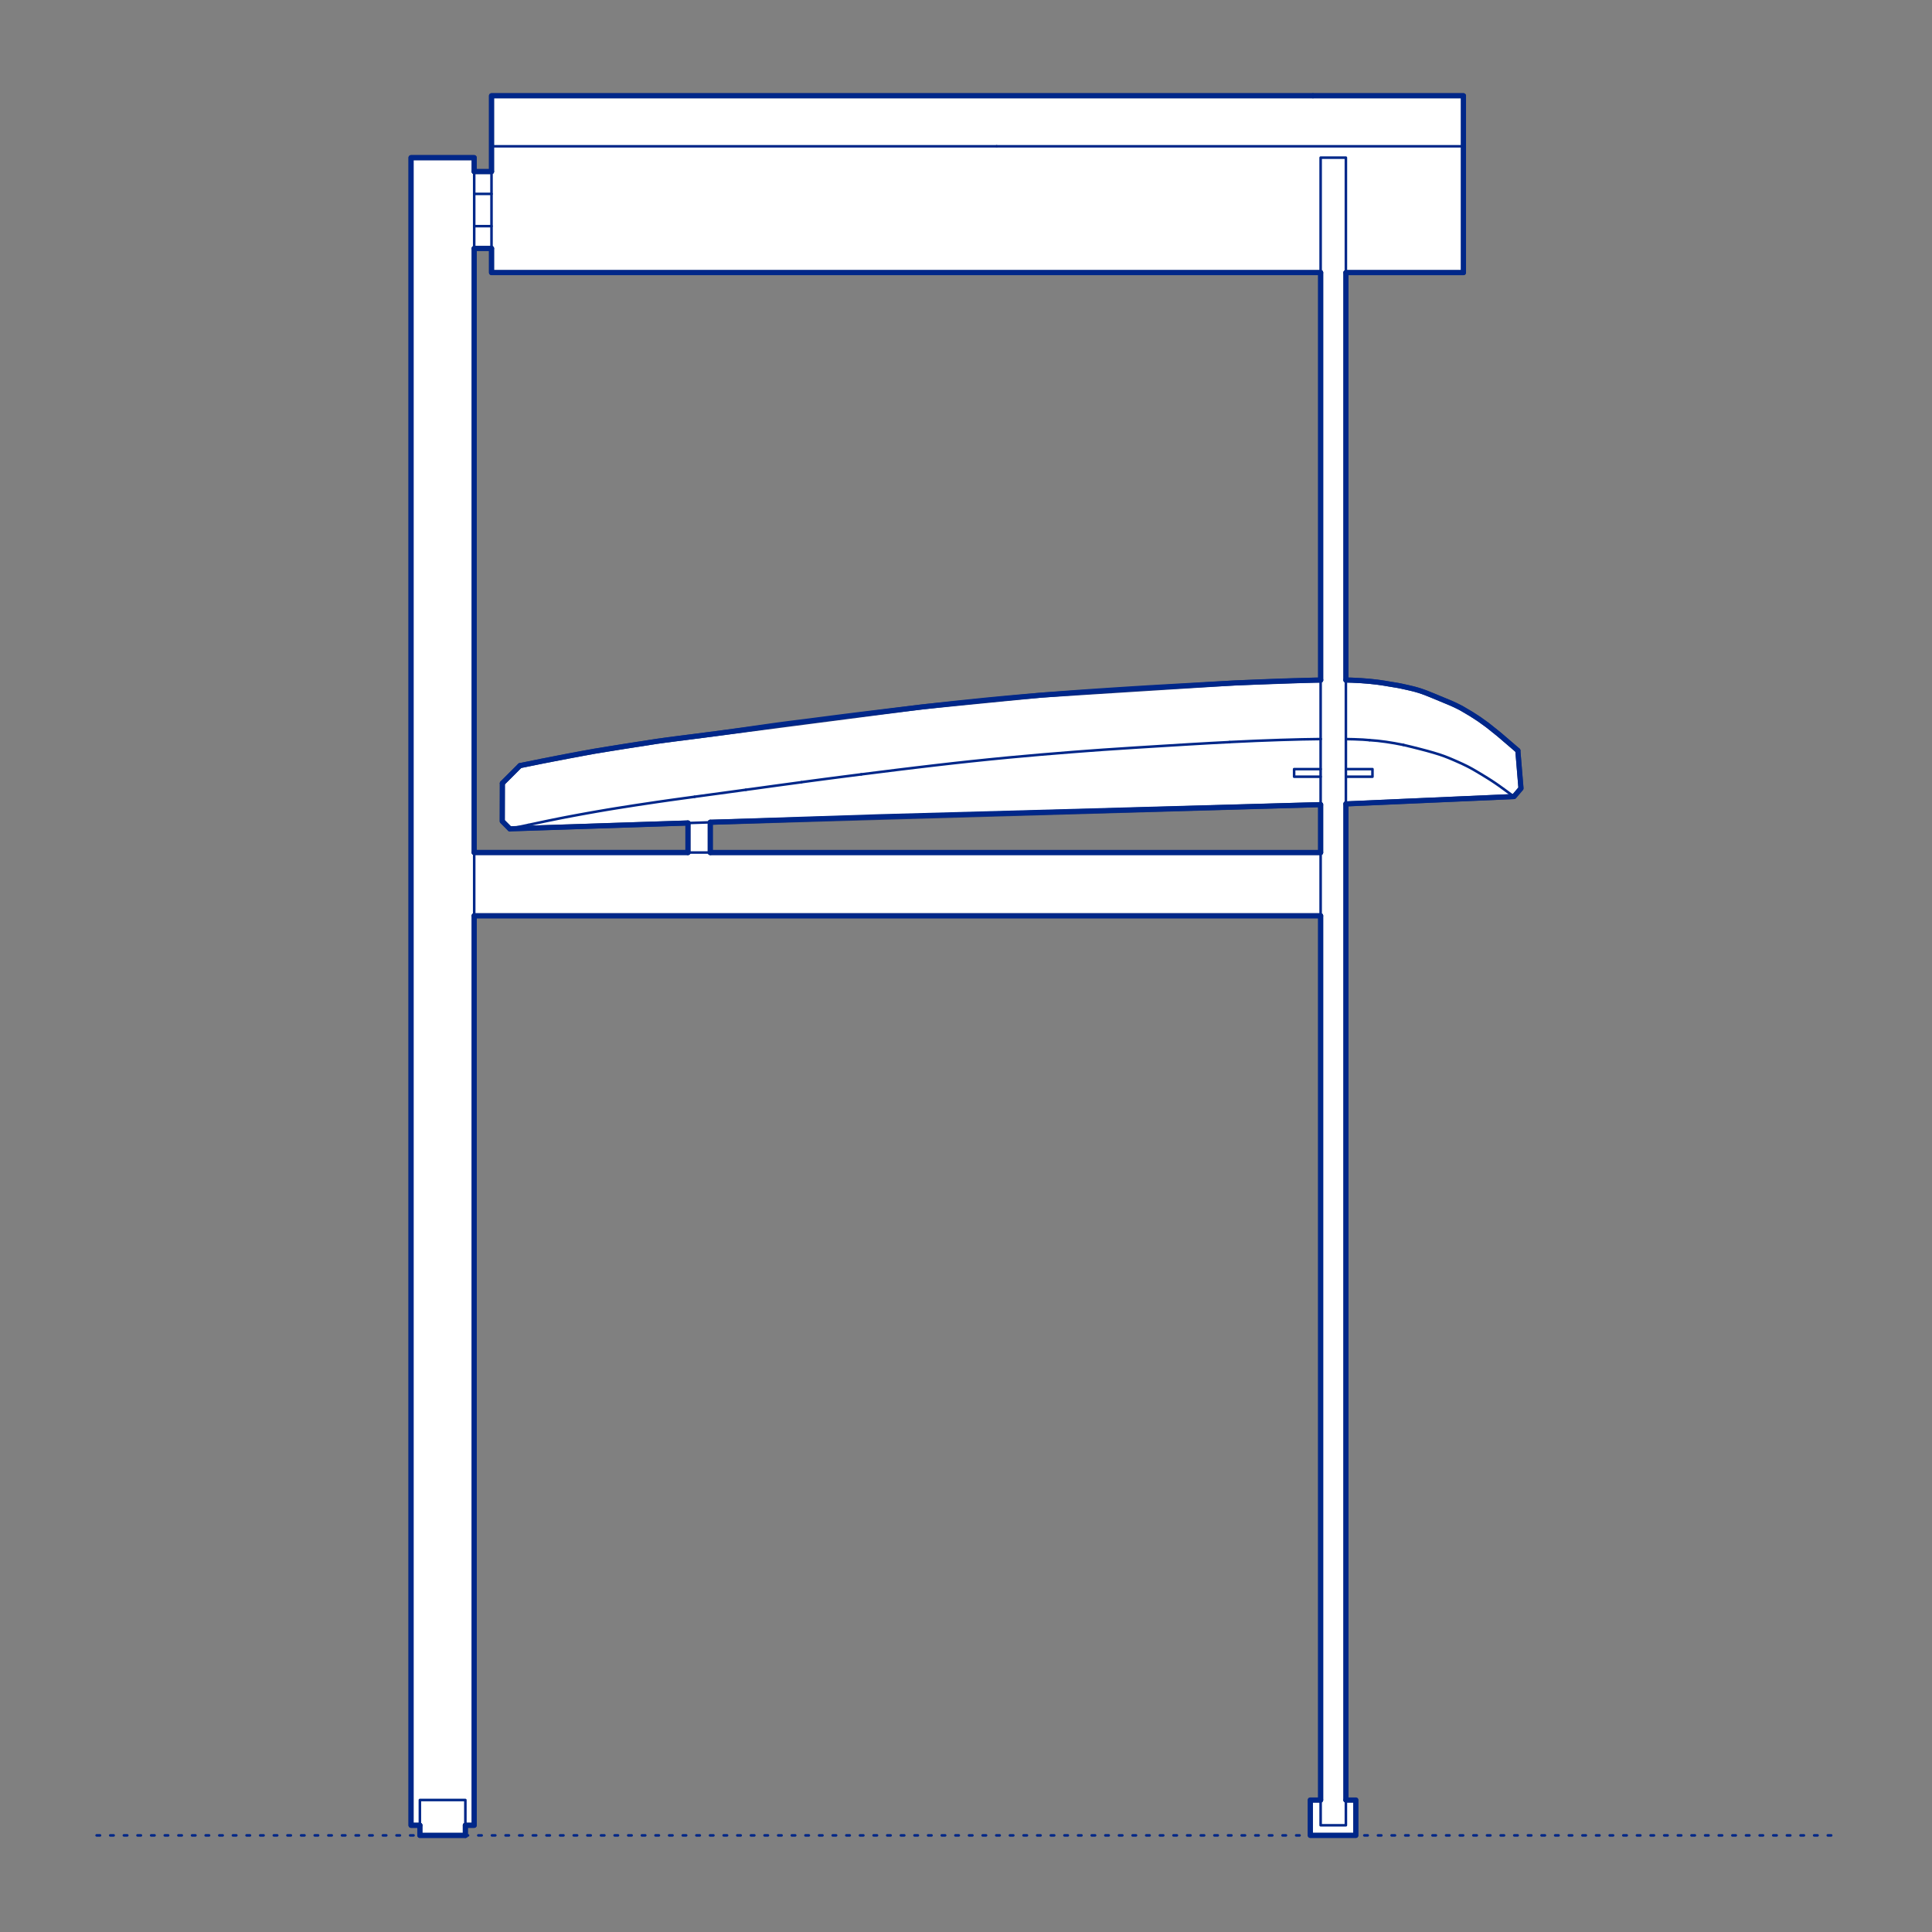 <?xml version="1.0" encoding="UTF-8"?>
<svg xmlns="http://www.w3.org/2000/svg" viewBox="0 0 566.93 566.93">
  <rect x="0" y="0" width="566.93" height="566.93" fill="#808080" stroke="none"/>
  <defs>
    <style>
      .cls-1, .cls-2 {
        stroke-width: .75px;
      }

      .cls-1, .cls-2, .cls-3 {
        fill: none;
        stroke: #002789;
      }

      .cls-1, .cls-2, .cls-3, .cls-4 {
        stroke-linecap: round;
        stroke-linejoin: round;
      }

      .cls-2 {
        stroke-dasharray: 0 0 1 3;
      }

      .cls-3, .cls-4 {
        stroke-width: 1.5px;
      }

      .cls-4 {
        fill: #fff;
        fill-rule: evenodd;
        stroke: #243775;
      }
    </style>
  </defs>
  <g id="Ground_Låst" data-name="Ground Låst">
    <g id="POLYLINE">
      <line class="cls-2" x1="28.35" y1="538.58" x2="538.58" y2="538.58"/>
    </g>
  </g>
  <g id="Blocks_Fill" data-name="Blocks$Fill">
    <g id="HATCH">
      <path class="cls-4" d="M394.95,528.2h2.9v10.38h-13.35v-10.38h3.03v-259.47h-248.38v266.89h-2.6v2.97h-13.35v-2.97h-2.59V46.26h18.54v4.08h5.08v-22.25s148.23,0,148.23,0h136.98v7.41s0,44.49,0,44.49h-34.48v119.55l1.76.05,2.67.13,2.5.2,2.33.26,1.1.15,3.95.65.38.06.64.11.67.13,2.25.5,1.61.38.85.23.87.26.9.3.95.35,6.93,2.85.88.38.98.45.89.44.84.44.14.08,2.69,1.59.04.03,2.36,1.53,2.19,1.58.43.33,3.11,2.49,5.54,4.75.92,11.11-2.04,2.4-49.32,2.16v292.31M387.53,236.11l-179.11,5.18v8.88h179.11v-14.06M152.58,224.67h0s0,0,0,0h0s0,0,0,0h0s0,0,0,0h0s0,0,0,0h0s0,0,0,0h0s0,0,0,0h.01s6.21-1.27,6.21-1.27l15.59-2.96,18.24-2.9,78.01-10.12,34.84-3.44,56.95-3.59,23.29-.82,1.82-.03v-119.56h-243.3v-7.09h-5.08v177.26h62.72v-8.66l-52.27,1.71-2.22-2.23.03-11.14h0s0,0,0,0h0s0,0,0,0h0s0,0,0,0h0s0,0,0,0h0s0,0,0,0h0s0,0,0,0h0s0,0,0,0h0s0,0,0,0h0s0,0,0,0h0s5.17-5.17,5.17-5.17h0s0,0,0,0h0,0s0,0,0,0h0Z"/>
    </g>
  </g>
  <g id="Blocks_Inner" data-name="Blocks$Inner">
    <g id="SPLINE">
      <path class="cls-1" d="M394.95,199.55c.72.01,1.26.03,1.76.05"/>
    </g>
    <g id="SPLINE-2" data-name="SPLINE">
      <path class="cls-1" d="M396.71,199.61c1.83.07,3.55.18,5.16.33s3.1.34,4.49.57"/>
    </g>
    <g id="SPLINE-3" data-name="SPLINE">
      <path class="cls-1" d="M406.36,200.51c.29.05.57.1.85.15s.55.1,2.05.34"/>
    </g>
    <g id="SPLINE-4" data-name="SPLINE">
      <path class="cls-1" d="M409.25,200.99c.13.02.25.04.38.06.21.03.42.07.64.11s.44.08.67.13c.12.02.23.05.35.07s.24.05.37.08.25.06.38.09.25.06.38.08c.25.06.51.11.77.17.52.12,1.06.24,1.61.38s1.13.3,1.72.49,1.19.4,1.85.65,1.36.53,2.11.84c.21.09.43.17,4.82,2.01"/>
    </g>
    <g id="SPLINE-5" data-name="SPLINE">
      <path class="cls-1" d="M425.29,206.14c.3.13.59.26.88.38.34.15.67.3.98.45s.61.29.89.44.57.29.84.44c.14.08.28.15,2.84,1.67"/>
    </g>
    <g id="SPLINE-6" data-name="SPLINE">
      <path class="cls-1" d="M431.71,209.51s.03.02.04.03c.43.27.84.54,1.24.79s.77.5,1.12.74c.03.02.07.04,2.19,1.58"/>
    </g>
    <g id="SPLINE-7" data-name="SPLINE">
      <path class="cls-1" d="M436.31,212.65c.15.11.29.22.43.33.1.08.2.16,3.11,2.49"/>
    </g>
    <g id="POLYLINE-2" data-name="POLYLINE">
      <polyline class="cls-1" points="439.85 215.47 445.39 220.22 446.31 231.33 444.27 233.73 394.95 235.89"/>
    </g>
    <g id="SPLINE-8" data-name="SPLINE">
      <path class="cls-1" d="M394.95,80h34.48"/>
    </g>
    <g id="POLYLINE-3" data-name="POLYLINE">
      <polyline class="cls-1" points="429.43 80 429.43 61.46 429.43 42.93 429.43 35.51 429.43 28.1"/>
    </g>
    <g id="SPLINE-9" data-name="SPLINE">
      <path class="cls-1" d="M429.43,28.1h-44.18"/>
    </g>
    <g id="SPLINE-10" data-name="SPLINE">
      <path class="cls-1" d="M385.26,28.1h-241.03"/>
    </g>
    <g id="LINE">
      <line class="cls-1" x1="144.23" y1="28.1" x2="144.23" y2="80"/>
    </g>
    <g id="SPLINE-11" data-name="SPLINE">
      <path class="cls-1" d="M144.23,80h43.68"/>
    </g>
    <g id="SPLINE-12" data-name="SPLINE">
      <path class="cls-1" d="M187.91,80h109.18"/>
    </g>
    <g id="SPLINE-13" data-name="SPLINE">
      <path class="cls-1" d="M297.09,80h90.58"/>
    </g>
    <g id="POLYLINE-4" data-name="POLYLINE">
      <line class="cls-1" x1="208.43" y1="241.29" x2="208.43" y2="250.17"/>
    </g>
    <g id="POLYLINE-5" data-name="POLYLINE">
      <line class="cls-1" x1="201.87" y1="250.17" x2="201.87" y2="241.51"/>
    </g>
    <g id="POLYLINE-6" data-name="POLYLINE">
      <polyline class="cls-1" points="387.53 236.11 258.31 239.66 149.6 243.22"/>
    </g>
    <g id="SPLINE-14" data-name="SPLINE">
      <path class="cls-1" d="M394.95,216.88c1.04.01,1.73.03,2.38.05,1.97.06,3.48.14,4.54.26"/>
    </g>
    <g id="SPLINE-15" data-name="SPLINE">
      <path class="cls-1" d="M401.87,217.19c1.55.09,3.16.26,4.81.5s3.37.54,5.13.9"/>
    </g>
    <g id="SPLINE-16" data-name="SPLINE">
      <path class="cls-1" d="M411.81,218.59c1.76.42,3.38.81,4.87,1.2.74.19,1.45.38,2.13.56s1.33.37,1.93.55,1.15.35,1.66.51.97.32,1.41.49.87.33,1.3.51c.21.09.43.18.65.27s.45.19.68.29.46.2.69.3.46.2.68.3c.45.2.9.4,1.35.61s.9.43,1.36.66c.23.12.46.24.69.36s.46.25.7.38.48.27.72.41.5.29.75.44c.51.3,1.03.61,1.54.92s1.01.62,1.48.91c.24.15.47.29.68.43s.43.27.63.4.39.25.57.38.36.24.54.36c.35.23.67.46.97.67.61.43,1.14.82,1.62,1.17s.9.66,1.26.92.65.48.89.66c.44.33.68.5.68.5"/>
    </g>
    <g id="SPLINE-17" data-name="SPLINE">
      <path class="cls-1" d="M444.27,233.73s0,0,0,0"/>
    </g>
    <g id="SPLINE-18" data-name="SPLINE">
      <path class="cls-1" d="M387.53,199.56c-.68,0-1.24.02-1.82.03"/>
    </g>
    <g id="SPLINE-19" data-name="SPLINE">
      <path class="cls-1" d="M385.72,199.59c-.31,0-.62.01-.93.02s-.63.01-.96.02"/>
    </g>
    <g id="SPLINE-20" data-name="SPLINE">
      <path class="cls-1" d="M383.83,199.63c-2.89.05-6.11.14-9.68.27s-7.47.3-11.72.5"/>
    </g>
    <g id="SPLINE-21" data-name="SPLINE">
      <path class="cls-1" d="M362.43,200.41c-1.82.09-3.82.19-5.99.31s-4.53.25-7.08.4c-1.27.07-2.59.15-3.96.22s-2.79.16-4.24.24-2.96.17-4.5.26-3.1.19-4.71.29-3.29.21-5.01.32-3.49.23-5.29.35c-1.79.12-3.61.25-5.41.37s-3.59.26-5.37.4-3.57.28-5.37.42c-1.8.15-3.62.3-5.43.45s-3.6.31-5.36.48-3.48.32-5.16.49c-3.35.33-6.51.65-9.62.99-1.55.17-3.09.34-4.63.51s-3.09.35-4.64.53-3.12.36-4.67.55-3.11.37-4.66.56c-3.1.37-6.18.75-9.26,1.13"/>
    </g>
    <g id="SPLINE-22" data-name="SPLINE">
      <path class="cls-1" d="M252.06,209.67c-1.27.16-2.52.32-3.77.47s-2.48.31-3.7.47-2.43.31-3.63.47c-.6.08-1.19.15-1.79.23s-1.19.16-1.77.23-1.14.15-1.67.21-1.03.13-1.53.19c-.99.12-1.93.24-2.93.37s-2.05.27-3.25.43c-.6.08-1.24.17-1.93.27s-1.42.2-2.23.32-1.7.25-2.66.38-2,.29-3.08.44c-2.16.31-4.5.63-6.82.94s-4.63.61-6.72.88c-1.05.13-2.05.26-2.96.37s-1.75.22-2.51.32-1.43.18-2.05.26-1.19.16-1.72.23c-1.05.14-1.93.27-2.73.39s-1.52.23-2.25.35c-.37.06-.74.12-1.12.18-.19.03-.39.06-.59.09s-.41.06-.62.09c-.42.06-.85.13-1.27.19s-.83.13-1.24.19c-.81.12-1.61.25-2.39.37s-1.55.24-2.3.37-1.5.24-2.23.36c-1.46.24-2.87.48-4.23.71s-2.65.46-3.88.68-2.39.44-3.5.65-2.15.41-3.12.6c-1.95.38-3.63.73-5.1,1.02-.73.15-1.41.29-2.02.41s-1.16.23-1.65.33-.89.18-1.24.25-.63.13-.84.17-.35.07-.42.09c-.04,0-.06.01-.06.01"/>
    </g>
    <g id="SPLINE-23" data-name="SPLINE">
      <path class="cls-1" d="M429.43,42.93h-136.98"/>
    </g>
    <g id="SPLINE-24" data-name="SPLINE">
      <path class="cls-1" d="M292.46,42.93h-148.23"/>
    </g>
    <g id="POLYLINE-7" data-name="POLYLINE">
      <rect class="cls-1" x="387.53" y="46.26" width="7.41" height="489.35"/>
    </g>
    <g id="POLYLINE-8" data-name="POLYLINE">
      <polyline class="cls-1" points="147.41 229.85 147.38 240.98 149.6 243.22"/>
    </g>
    <g id="SPLINE-25" data-name="SPLINE">
      <path class="cls-1" d="M149.6,243.22c1.82-.39,2.05-.44,2.3-.49.27-.06.57-.12.89-.19.65-.14,1.38-.29,2.2-.46,0,0,0,0,0,0"/>
    </g>
    <g id="SPLINE-26" data-name="SPLINE">
      <path class="cls-1" d="M155,242.07c.8-.17,1.69-.36,2.65-.56.48-.1.99-.21,1.51-.32.37-.08.74-.16,1.13-.24,1.06-.22,2.21-.46,3.44-.7.64-.13,1.29-.26,1.97-.39s1.38-.27,2.11-.4,1.48-.28,2.25-.42,1.56-.28,2.37-.43c.99-.18,2.01-.36,3.06-.54.86-.15,1.74-.3,2.63-.45s1.81-.3,2.75-.45c1.88-.3,3.83-.61,5.85-.92s4.12-.62,6.29-.94c1.24-.18,2.49-.36,3.78-.54s2.58-.36,3.91-.54c1.02-.14,2.05-.28,3.1-.42"/>
    </g>
    <g id="SPLINE-27" data-name="SPLINE">
      <path class="cls-1" d="M235.2,229.52c.95-.13,1.91-.26,2.88-.39,1.42-.19,2.86-.38,4.31-.57s2.91-.38,4.38-.57c1.96-.26,3.94-.51,5.94-.76"/>
    </g>
    <g id="SPLINE-28" data-name="SPLINE">
      <path class="cls-1" d="M252.7,227.23c3.51-.45,7.06-.89,10.62-1.33,1.78-.22,3.57-.44,5.37-.65s3.6-.43,5.4-.64c1.8-.21,3.6-.42,5.4-.62,1.8-.2,3.59-.4,5.41-.59s3.65-.38,5.51-.57c1.86-.19,3.75-.37,5.71-.56,2.93-.28,6-.55,9.12-.82s6.31-.52,9.43-.77c1.56-.12,3.1-.24,4.62-.35s3.01-.22,4.52-.33c3.02-.21,6.1-.41,9.08-.6s5.86-.37,8.52-.53,5.09-.32,7.38-.45,4.45-.26,6.45-.37c2-.11,3.85-.21,5.55-.29"/>
    </g>
    <g id="SPLINE-29" data-name="SPLINE">
      <path class="cls-1" d="M360.8,217.75c5.45-.27,10.43-.48,14.95-.62,4.39-.14,8.33-.23,11.83-.26"/>
    </g>
    <g id="SPLINE-30" data-name="SPLINE">
      <path class="cls-1" d="M147.52,229.82c-.07.02-.11.02-.11.02"/>
    </g>
    <g id="LINE-2" data-name="LINE">
      <line class="cls-1" x1="147.41" y1="229.85" x2="152.58" y2="224.67"/>
    </g>
    <g id="SPLINE-31" data-name="SPLINE">
      <path class="cls-1" d="M152.58,224.67s.01,0,.03,0"/>
    </g>
    <g id="POLYLINE-9" data-name="POLYLINE">
      <polyline class="cls-1" points="394.95 528.2 397.85 528.2 397.85 538.58 384.5 538.58 384.5 528.2 387.53 528.2"/>
    </g>
    <g id="POLYLINE-10" data-name="POLYLINE">
      <polyline class="cls-1" points="123.21 535.62 120.62 535.62 120.62 46.26 139.15 46.26 139.15 535.62 136.56 535.62"/>
    </g>
    <g id="POLYLINE-11" data-name="POLYLINE">
      <rect class="cls-1" x="123.21" y="528.2" width="13.35" height="10.38"/>
    </g>
    <g id="POLYLINE-12" data-name="POLYLINE">
      <polyline class="cls-1" points="394.95 225.69 402.74 225.69 402.74 227.92 394.95 227.92"/>
    </g>
    <g id="POLYLINE-13" data-name="POLYLINE">
      <polyline class="cls-1" points="387.53 225.69 379.75 225.69 379.75 227.92 387.53 227.92"/>
    </g>
    <g id="LINE-3" data-name="LINE">
      <line class="cls-1" x1="387.53" y1="250.17" x2="139.15" y2="250.17"/>
    </g>
    <g id="LINE-4" data-name="LINE">
      <line class="cls-1" x1="387.53" y1="268.73" x2="139.15" y2="268.73"/>
    </g>
    <g id="SPLINE-32" data-name="SPLINE">
      <path class="cls-1" d="M203.85,233.8c.68-.09,1.36-.18,2.04-.28,1.81-.25,3.65-.5,5.53-.75s3.78-.52,5.72-.78c.57-.08,1.14-.16,1.72-.24"/>
    </g>
    <g id="SPLINE-33" data-name="SPLINE">
      <path class="cls-1" d="M218.89,231.75c.76-.1,1.53-.21,2.3-.31,1.36-.19,2.74-.38,4.13-.57.45-.06.91-.12,1.37-.19s.92-.13,1.38-.19c1.63-.22,3.28-.45,4.95-.67.71-.1,1.43-.19,2.15-.29"/>
    </g>
    <g id="LINE-5" data-name="LINE">
      <line class="cls-1" x1="139.15" y1="50.35" x2="144.23" y2="50.35"/>
    </g>
    <g id="LINE-6" data-name="LINE">
      <line class="cls-1" x1="144.23" y1="56.9" x2="139.15" y2="56.9"/>
    </g>
    <g id="LINE-7" data-name="LINE">
      <line class="cls-1" x1="139.15" y1="66.36" x2="144.23" y2="66.36"/>
    </g>
    <g id="LINE-8" data-name="LINE">
      <line class="cls-1" x1="144.23" y1="72.91" x2="139.15" y2="72.91"/>
    </g>
  </g>
  <g id="Blocks_Outline" data-name="Blocks$Outline">
    <g id="SPLINE-34" data-name="SPLINE">
      <path class="cls-3" d="M152.58,224.67s.02,0,.06-.01c.07-.02.21-.05.42-.09s.49-.1.84-.17.76-.16,1.24-.25,1.03-.21,1.65-.33,1.29-.26,2.02-.41c1.46-.3,3.15-.64,5.1-1.02.98-.19,2.02-.39,3.12-.6s2.27-.43,3.5-.65,2.52-.45,3.88-.68,2.77-.47,4.23-.71c.73-.12,1.47-.24,2.23-.36s1.52-.24,2.3-.37,1.58-.25,2.39-.37c.41-.06.82-.13,1.24-.19s.85-.13,1.27-.19c.21-.03.42-.06.62-.09s.4-.06.59-.09c.38-.06.75-.12,1.12-.18.73-.11,1.45-.23,2.25-.35s1.67-.25,2.73-.39c.53-.07,1.1-.15,1.72-.23s1.29-.17,2.05-.26,1.59-.2,2.51-.32,1.92-.24,2.96-.37c2.1-.27,4.4-.56,6.72-.88s4.66-.63,6.82-.94c1.08-.15,2.12-.3,3.08-.44s1.85-.27,2.66-.38,1.54-.22,2.23-.32,1.33-.19,1.93-.27c1.2-.17,2.25-.31,3.25-.43s1.94-.25,2.93-.37c.49-.06,1-.12,1.53-.19s1.09-.14,1.67-.21,1.17-.15,1.77-.23,1.19-.15,1.79-.23c1.2-.15,2.41-.31,3.63-.47s2.45-.31,3.7-.47,2.5-.32,3.77-.47c3.08-.38,6.16-.76,9.26-1.13,1.55-.19,3.1-.37,4.66-.56s3.12-.37,4.67-.55,3.1-.36,4.64-.53,3.08-.34,4.63-.51c3.1-.33,6.26-.66,9.62-.99,1.68-.16,3.4-.33,5.16-.49s3.55-.32,5.36-.48,3.63-.31,5.43-.45c1.8-.15,3.59-.29,5.37-.42s3.57-.27,5.37-.4,3.62-.25,5.41-.37c1.79-.12,3.57-.24,5.29-.35s3.39-.22,5.01-.32,3.18-.2,4.71-.29,3.04-.18,4.5-.26,2.88-.16,4.24-.24,2.69-.15,3.96-.22c2.55-.14,4.9-.28,7.08-.4s4.18-.22,5.99-.31c4.24-.2,8.15-.37,11.72-.5s6.79-.22,9.68-.27c.32,0,.64-.01.96-.02s.63-.01.93-.02c.58-.01,1.13-.02,1.82-.03"/>
    </g>
    <g id="POLYLINE-14" data-name="POLYLINE">
      <line class="cls-3" x1="387.53" y1="199.56" x2="387.53" y2="80"/>
    </g>
    <g id="SPLINE-35" data-name="SPLINE">
      <path class="cls-3" d="M387.53,80h-243.3c0-2.36,0-4.73,0-7.09"/>
    </g>
    <g id="POLYLINE-15" data-name="POLYLINE">
      <line class="cls-3" x1="144.23" y1="72.91" x2="139.15" y2="72.91"/>
    </g>
    <g id="POLYLINE-16" data-name="POLYLINE">
      <line class="cls-3" x1="139.15" y1="72.91" x2="139.15" y2="250.17"/>
    </g>
    <g id="POLYLINE-17" data-name="POLYLINE">
      <line class="cls-3" x1="139.15" y1="250.17" x2="201.87" y2="250.17"/>
    </g>
    <g id="POLYLINE-18" data-name="POLYLINE">
      <line class="cls-3" x1="201.87" y1="250.17" x2="201.87" y2="241.51"/>
    </g>
    <g id="POLYLINE-19" data-name="POLYLINE">
      <line class="cls-3" x1="201.87" y1="241.51" x2="149.6" y2="243.22"/>
    </g>
    <g id="SPLINE-36" data-name="SPLINE">
      <path class="cls-3" d="M149.6,243.22l-2.22-2.23c.01-3.71.02-7.42.03-11.14"/>
    </g>
    <g id="SPLINE-37" data-name="SPLINE">
      <path class="cls-3" d="M147.41,229.85s0,0,0,0c1.72-1.72,3.45-3.45,5.17-5.17,0,0,0,0,0,0"/>
    </g>
    <g id="POLYLINE-20" data-name="POLYLINE">
      <polyline class="cls-3" points="387.53 236.11 258.31 239.66 208.43 241.29"/>
    </g>
    <g id="POLYLINE-21" data-name="POLYLINE">
      <line class="cls-3" x1="208.43" y1="241.29" x2="208.43" y2="250.17"/>
    </g>
    <g id="POLYLINE-22" data-name="POLYLINE">
      <line class="cls-3" x1="208.43" y1="250.17" x2="387.53" y2="250.17"/>
    </g>
    <g id="POLYLINE-23" data-name="POLYLINE">
      <line class="cls-3" x1="387.53" y1="250.17" x2="387.53" y2="236.11"/>
    </g>
    <g id="POLYLINE-24" data-name="POLYLINE">
      <polyline class="cls-3" points="394.95 528.2 397.85 528.2 397.85 538.58 384.5 538.58 384.5 528.2 387.53 528.2"/>
    </g>
    <g id="POLYLINE-25" data-name="POLYLINE">
      <line class="cls-3" x1="387.53" y1="528.2" x2="387.53" y2="268.73"/>
    </g>
    <g id="POLYLINE-26" data-name="POLYLINE">
      <line class="cls-3" x1="387.53" y1="268.73" x2="139.15" y2="268.73"/>
    </g>
    <g id="POLYLINE-27" data-name="POLYLINE">
      <polyline class="cls-3" points="139.15 268.73 139.15 535.62 136.56 535.62"/>
    </g>
    <g id="POLYLINE-28" data-name="POLYLINE">
      <line class="cls-3" x1="136.56" y1="535.62" x2="136.56" y2="538.58"/>
    </g>
    <g id="POLYLINE-29" data-name="POLYLINE">
      <polyline class="cls-3" points="136.56 538.58 123.21 538.58 123.21 535.62"/>
    </g>
    <g id="POLYLINE-30" data-name="POLYLINE">
      <polyline class="cls-3" points="123.21 535.62 120.62 535.62 120.62 46.26 139.15 46.26 139.15 50.35"/>
    </g>
    <g id="POLYLINE-31" data-name="POLYLINE">
      <line class="cls-3" x1="139.15" y1="50.35" x2="144.23" y2="50.35"/>
    </g>
    <g id="SPLINE-38" data-name="SPLINE">
      <path class="cls-3" d="M144.23,50.35c0-2.47,0-4.95,0-7.42,0-4.94,0-9.89,0-14.83h241.03"/>
    </g>
    <g id="SPLINE-39" data-name="SPLINE">
      <path class="cls-3" d="M385.26,28.1h44.18c0,2.47,0,4.94,0,7.41,0,2.47,0,4.94,0,7.41,0,6.18,0,12.36,0,18.54,0,6.18,0,12.36,0,18.54h-34.48"/>
    </g>
    <g id="POLYLINE-32" data-name="POLYLINE">
      <line class="cls-3" x1="394.95" y1="80" x2="394.95" y2="199.55"/>
    </g>
    <g id="SPLINE-40" data-name="SPLINE">
      <path class="cls-3" d="M394.95,199.55c.72.01,1.26.03,1.76.05,1.83.07,3.55.18,5.16.33s3.1.34,4.49.57c.29.05.57.1.85.15s.55.1,2.05.34c.13.02.25.04.38.06.21.03.42.07.64.11s.44.08.67.13c.12.02.23.05.35.07s.24.05.37.08.25.06.38.09.25.06.38.08c.25.06.51.11.77.17.52.12,1.06.24,1.61.38s1.13.3,1.72.49,1.19.4,1.85.65,1.36.53,2.11.84c.21.09.43.17,4.82,2.01.3.13.59.26.88.38.34.15.67.3.98.45s.61.29.89.44.57.29.84.44c.14.08.28.15,2.84,1.67.02,0,.03.02.04.03.43.27.84.54,1.24.79s.77.5,1.12.74c.03.02.07.04,2.19,1.58.15.11.29.22.43.33.1.08.2.16,3.11,2.49,1.85,1.58,3.69,3.17,5.54,4.75"/>
    </g>
    <g id="POLYLINE-33" data-name="POLYLINE">
      <polyline class="cls-3" points="445.39 220.22 446.31 231.33 444.27 233.73 394.95 235.89"/>
    </g>
    <g id="POLYLINE-34" data-name="POLYLINE">
      <line class="cls-3" x1="394.95" y1="235.89" x2="394.95" y2="528.2"/>
    </g>
  </g>
</svg>